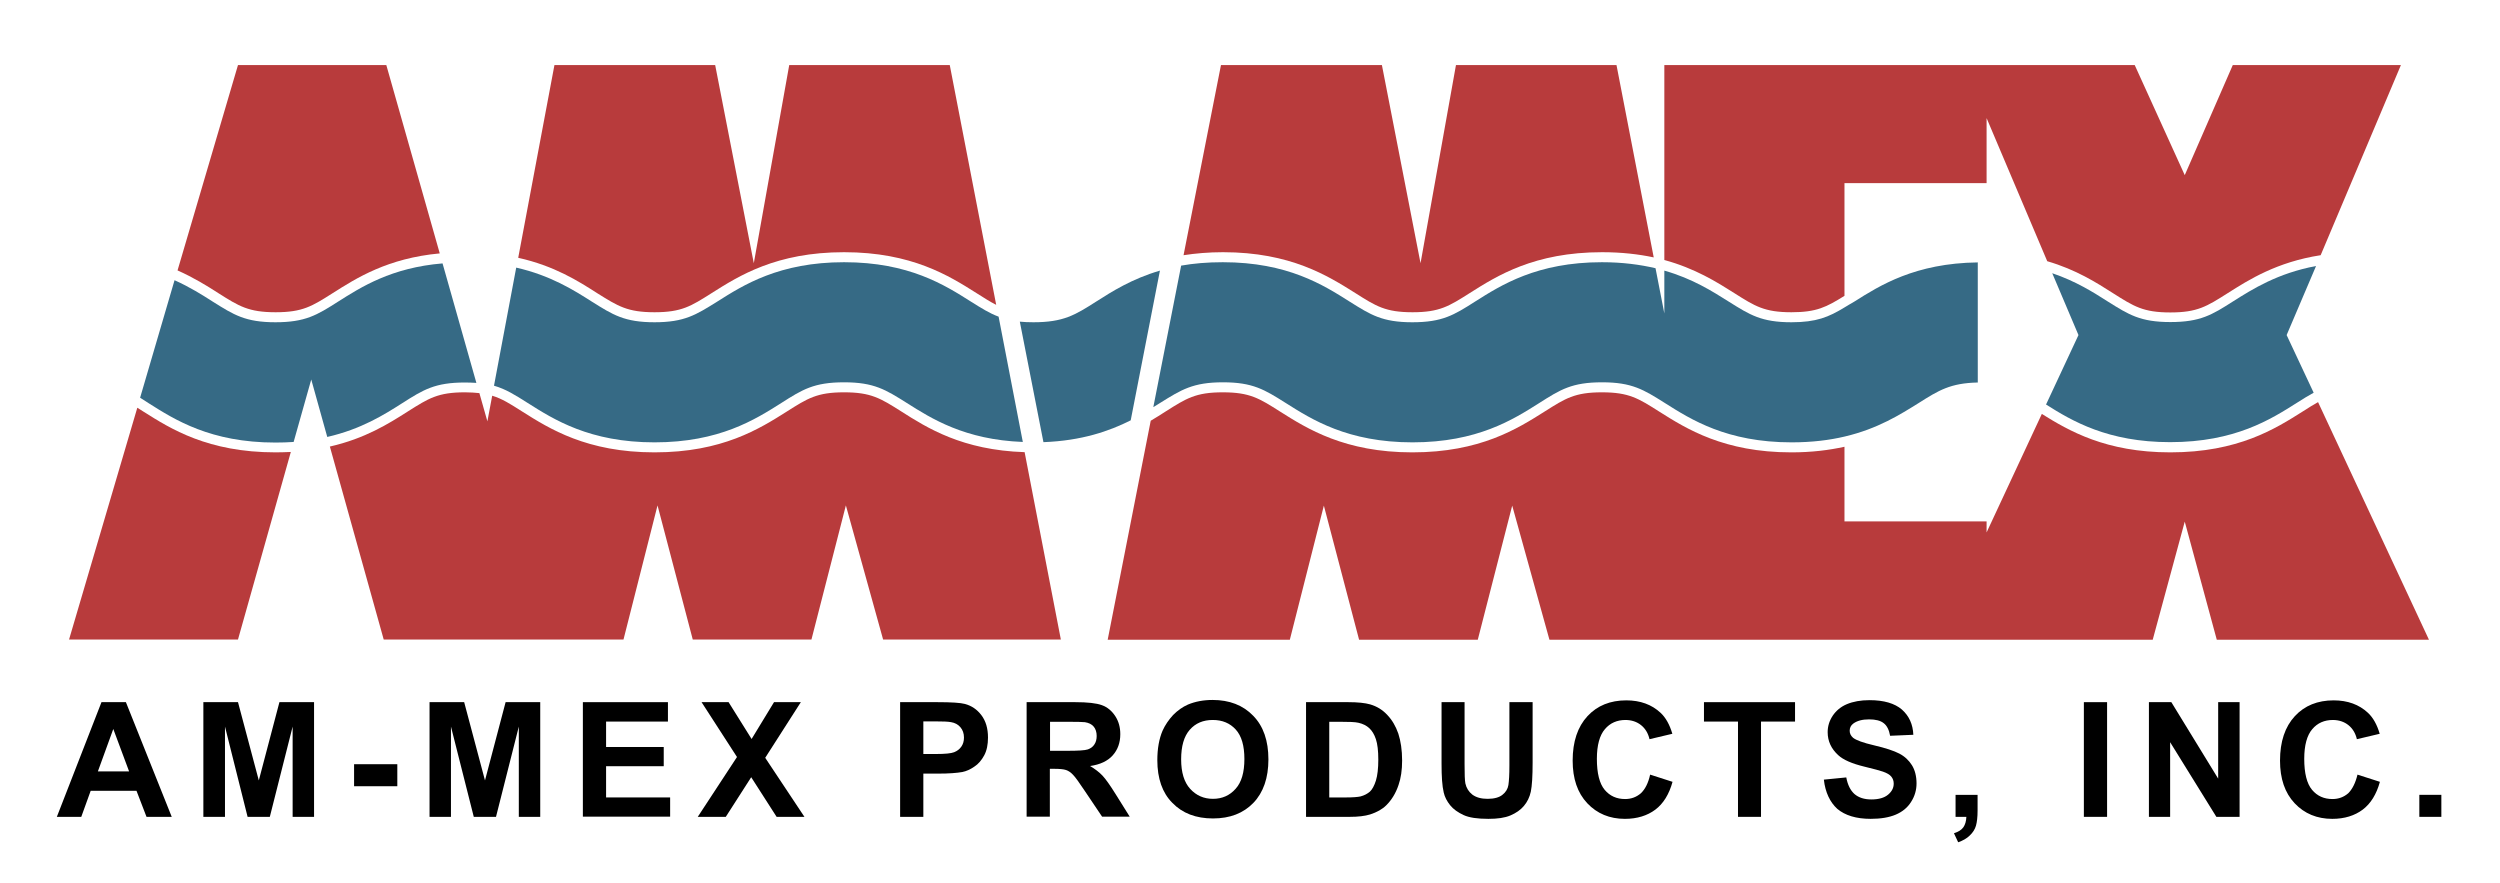 <?xml version="1.0" encoding="utf-8"?>
<!-- Generator: Adobe Illustrator 20.1.0, SVG Export Plug-In . SVG Version: 6.00 Build 0)  -->
<svg version="1.1" id="Layer_1" xmlns="http://www.w3.org/2000/svg" xmlns:xlink="http://www.w3.org/1999/xlink" x="0px" y="0px"
	 viewBox="0 0 1249 441" style="enable-background:new 0 0 1249 441;" xml:space="preserve">
<style type="text/css">
	.st0{fill:#B83B3C;}
	.st1{fill:#366A85;}
</style>
<g>
	<path class="st0" d="M71.6,205.6c-1.1-0.7-2.1-1.3-3-1.9L34.5,319.5h84.4l26.4-93.7c-2.5,0.1-5,0.2-7.6,0.2
		C103.8,226,85.2,214.2,71.6,205.6z"/>
	<path class="st0" d="M137.7,156c13.5,0,18.2-3,28.6-9.6c11.8-7.5,27.4-17.4,53.4-19.8L193,32.5h-74.1L88.7,135.1
		c8.1,3.6,14.7,7.7,20.3,11.3C119.4,153,124.2,156,137.7,156z"/>
	<path class="st0" d="M421.7,196c-13.5,0-18.2,3-28.6,9.6c-13.6,8.6-32.2,20.4-66.1,20.4c-33.8,0-52.5-11.8-66.1-20.4
		c-6-3.8-10-6.4-15-7.9l-2.4,12.8l-4-14.1c-2.1-0.2-4.5-0.4-7.2-0.4c-13.5,0-18.2,3-28.6,9.6c-9.4,6-21.3,13.5-38.9,17.5l26.9,96.4
		h119.8l17-67l17.6,67h59.3l17.2-67l18.6,67H530l-18.1-93.6c-31.1-1-48.7-12.1-61.7-20.4C439.9,199,435.2,196,421.7,196z"/>
	<path class="st0" d="M327,156c13.5,0,18.2-3,28.6-9.6c13.6-8.6,32.2-20.4,66.1-20.4c33.8,0,52.5,11.8,66.1,20.4
		c3.8,2.4,6.9,4.4,9.9,5.9L474.5,32.5h-80.2l-17.7,99l-19.3-99H277l-18.1,96.3c18,4,30,11.6,39.5,17.7C308.8,153,313.5,156,327,156z
		"/>
	<path class="st0" d="M1158.1,200.9c-2.3,1.3-4.8,2.8-7.7,4.7c-13.6,8.6-32.2,20.4-66.1,20.4c-32.3,0-50.7-10.8-64.2-19.2L992.5,266
		v-5.5h-71v-37.3c-7.7,1.7-16.4,2.8-26.5,2.8c-33.8,0-52.5-11.8-66.1-20.4c-10.4-6.6-15.1-9.6-28.6-9.6c-13.5,0-18.2,3-28.6,9.6
		c-13.6,8.6-32.2,20.4-66.1,20.4c-33.8,0-52.5-11.8-66.1-20.4c-10.4-6.6-15.1-9.6-28.6-9.6c-13.5,0-18.2,3-28.6,9.6
		c-2.3,1.5-4.7,3-7.4,4.6l-21.5,109.4h91l17-67l17.6,67h59.3l17.2-67l18.6,67h57.4H863h58.5h46h25h83l16-59l16,59h106L1158.1,200.9z
		"/>
	<path class="st0" d="M677.1,146.4c10.4,6.6,15.1,9.6,28.6,9.6c13.5,0,18.2-3,28.6-9.6c13.6-8.6,32.2-20.4,66.1-20.4
		c9.8,0,18.3,1,25.8,2.6l-18.6-96.1h-80.2l-17.7,99l-19.3-99H610l-18.7,95c5.9-0.9,12.5-1.5,19.7-1.5
		C644.8,126,663.4,137.8,677.1,146.4z"/>
	<path class="st0" d="M895,156c12.6,0,17.5-2.6,26.5-8.2V91.5h71V59l30.3,71.5c14.4,4.2,24.6,10.7,32.9,16
		c10.4,6.6,15.1,9.6,28.6,9.6c13.5,0,18.2-3,28.6-9.6c10.7-6.8,24.6-15.6,46.5-19l40.1-95h-84l-24,55l-25-55h-74h-11.2h-59.8h-90v59
		v38.4c15.4,4.2,26.2,11,34.9,16.5C876.8,153,881.5,156,895,156z"/>
	<g>
		<path class="st1" d="M485.1,150.7c-13.1-8.3-31-19.7-63.4-19.7c-32.4,0-50.3,11.4-63.4,19.7C347.7,157.3,342,161,327,161
			c-15,0-20.8-3.7-31.3-10.3c-9.1-5.8-20.7-13.1-37.8-17l-11.1,59c5.9,1.7,10.5,4.6,16.8,8.6c13.1,8.3,31,19.7,63.4,19.7
			c32.4,0,50.3-11.4,63.4-19.7c10.5-6.7,16.3-10.3,31.3-10.3c15,0,20.8,3.7,31.3,10.3c12.3,7.8,29,18.4,58,19.5l-12.1-62.6
			C494.3,156.5,490.2,153.9,485.1,150.7z"/>
		<path class="st1" d="M168.9,150.7c-10.5,6.7-16.3,10.3-31.3,10.3s-20.8-3.7-31.3-10.3c-5.3-3.4-11.5-7.3-19.1-10.7L70,198.7
			c1.3,0.8,2.7,1.7,4.2,2.7c13.1,8.3,31,19.7,63.4,19.7c3.2,0,6.2-0.1,9.1-0.3l8.8-31.2l8,28.7c17-3.9,28.4-11.1,37.5-16.9
			c10.5-6.7,16.3-10.3,31.3-10.3c2.1,0,3.9,0.1,5.7,0.2l-16.9-59.7C195.6,133.7,180.4,143.4,168.9,150.7z"/>
		<path class="st1" d="M1157.1,132.9c-19.2,3.6-31.7,11.5-41.5,17.7c-10.5,6.7-16.3,10.3-31.3,10.3c-15,0-20.8-3.7-31.3-10.3
			c-7.2-4.6-15.9-10.1-27.7-14.1l13.1,30.9l-16.2,34.7c13,8.2,30.8,18.8,62,18.8c32.4,0,50.3-11.4,63.4-19.7c3-1.9,5.7-3.6,8.3-5
			l-13.5-28.8L1157.1,132.9z"/>
		<path class="st1" d="M547.6,150.7c-10.5,6.7-16.3,10.3-31.3,10.3c-2.5,0-4.8-0.1-6.8-0.3l11.8,60.2c19.1-0.7,32.9-5.5,43.6-10.9
			l14.6-74.8C565.5,139.3,555.6,145.6,547.6,150.7z"/>
		<path class="st1" d="M921.5,153.6c-7.9,4.8-14,7.4-26.5,7.4c-15,0-20.8-3.7-31.3-10.3c-8.1-5.1-18.1-11.5-32.2-15.5v21.4
			l-4.4-22.6c-7.7-1.8-16.5-3-26.8-3c-32.4,0-50.3,11.4-63.4,19.7c-10.5,6.7-16.3,10.3-31.3,10.3c-15,0-20.8-3.7-31.3-10.3
			c-13.1-8.3-31-19.7-63.4-19.7c-7.7,0-14.6,0.6-20.8,1.7l-13.9,70.7c1.2-0.7,2.3-1.4,3.4-2.1C590.2,194.7,596,191,611,191
			c15,0,20.8,3.7,31.3,10.3c13.1,8.3,31,19.7,63.4,19.7c32.4,0,50.3-11.4,63.4-19.7c10.5-6.7,16.3-10.3,31.3-10.3
			c15,0,20.8,3.7,31.3,10.3c13.1,8.3,31,19.7,63.4,19.7c10.2,0,18.9-1.1,26.5-2.9c16.6-3.9,27.9-11.1,36.9-16.7
			c10.1-6.4,15.9-10,29.6-10.3v-60c-31.3,0.4-48.9,11.5-61.7,19.6C924.6,151.7,923,152.7,921.5,153.6z"/>
	</g>
</g>
<g>
	<path d="M85.8,408.1H73.2l-5-13H45.3l-4.7,13H28.4l22.3-57.3h12.2L85.8,408.1z M64.5,385.4l-7.9-21.2l-7.7,21.2H64.5z"/>
	<path d="M101.6,408.1v-57.3h17.3l10.4,39.1l10.3-39.1h17.3v57.3h-10.7V363l-11.4,45.1h-11.1L112.4,363v45.1H101.6z"/>
	<path d="M176.9,392.8v-11h21.6v11H176.9z"/>
	<path d="M214.6,408.1v-57.3h17.3l10.4,39.1l10.3-39.1h17.3v57.3h-10.7V363l-11.4,45.1h-11.1L225.3,363v45.1H214.6z"/>
	<path d="M291.2,408.1v-57.3h42.5v9.7h-30.9v12.7h28.8v9.6h-28.8v15.6h32v9.6H291.2z"/>
	<path d="M348.6,408.1l19.6-29.9l-17.7-27.4H364l11.5,18.4l11.2-18.4h13.4l-17.8,27.8l19.6,29.5h-13.9l-12.7-19.8l-12.7,19.8H348.6z
		"/>
	<path d="M449.7,408.1v-57.3h18.6c7,0,11.6,0.3,13.8,0.9c3.3,0.9,6,2.7,8.2,5.6c2.2,2.9,3.3,6.6,3.3,11.2c0,3.5-0.6,6.5-1.9,8.9
		c-1.3,2.4-2.9,4.3-4.9,5.6c-2,1.4-4,2.3-6,2.7c-2.8,0.5-6.8,0.8-12,0.8h-7.5v21.6H449.7z M461.3,360.5v16.2h6.3
		c4.6,0,7.6-0.3,9.1-0.9c1.5-0.6,2.7-1.5,3.6-2.8c0.9-1.3,1.3-2.8,1.3-4.5c0-2.1-0.6-3.8-1.8-5.2c-1.2-1.4-2.8-2.2-4.6-2.5
		c-1.4-0.3-4.2-0.4-8.3-0.4H461.3z"/>
	<path d="M512.9,408.1v-57.3h24.3c6.1,0,10.6,0.5,13.3,1.5c2.8,1,5,2.9,6.7,5.5c1.7,2.6,2.5,5.6,2.5,9c0,4.3-1.3,7.8-3.8,10.6
		c-2.5,2.8-6.3,4.6-11.3,5.3c2.5,1.5,4.6,3.1,6.2,4.8c1.6,1.7,3.8,4.8,6.6,9.3l7,11.2h-13.8l-8.4-12.5c-3-4.5-5-7.3-6.1-8.4
		c-1.1-1.2-2.3-2-3.5-2.4c-1.2-0.4-3.2-0.6-5.8-0.6h-2.3v23.9H512.9z M524.5,375.1h8.6c5.5,0,9-0.2,10.4-0.7
		c1.4-0.5,2.5-1.3,3.2-2.4c0.8-1.1,1.2-2.6,1.2-4.3c0-1.9-0.5-3.5-1.5-4.7c-1-1.2-2.5-1.9-4.4-2.2c-0.9-0.1-3.8-0.2-8.4-0.2h-9
		V375.1z"/>
	<path d="M578.2,379.8c0-5.8,0.9-10.7,2.6-14.7c1.3-2.9,3.1-5.5,5.3-7.9c2.3-2.3,4.7-4,7.4-5.2c3.6-1.5,7.7-2.3,12.3-2.3
		c8.4,0,15.2,2.6,20.3,7.9c5.1,5.2,7.6,12.5,7.6,21.8c0,9.2-2.5,16.5-7.5,21.7c-5,5.2-11.7,7.8-20.2,7.8c-8.5,0-15.3-2.6-20.3-7.8
		C580.7,396.1,578.2,388.9,578.2,379.8z M590.1,379.4c0,6.5,1.5,11.4,4.5,14.7c3,3.3,6.8,5,11.4,5s8.4-1.7,11.3-5
		c3-3.3,4.4-8.3,4.4-14.9c0-6.6-1.4-11.5-4.3-14.7c-2.9-3.2-6.7-4.8-11.5-4.8s-8.6,1.6-11.5,4.9
		C591.5,367.9,590.1,372.8,590.1,379.4z"/>
	<path d="M652.5,350.8h21.1c4.8,0,8.4,0.4,10.9,1.1c3.4,1,6.2,2.7,8.6,5.3c2.4,2.5,4.2,5.6,5.5,9.3c1.2,3.7,1.9,8.2,1.9,13.5
		c0,4.7-0.6,8.8-1.8,12.2c-1.4,4.2-3.5,7.5-6.1,10.1c-2,2-4.7,3.5-8.1,4.6c-2.6,0.8-6,1.2-10.2,1.2h-21.8V350.8z M664.1,360.5v37.9
		h8.6c3.2,0,5.6-0.2,7-0.5c1.9-0.5,3.4-1.3,4.7-2.4c1.2-1.1,2.2-3,3-5.5c0.8-2.6,1.2-6.1,1.2-10.5c0-4.4-0.4-7.8-1.2-10.2
		c-0.8-2.4-1.9-4.2-3.3-5.5s-3.2-2.2-5.4-2.7c-1.6-0.4-4.8-0.5-9.5-0.5H664.1z"/>
	<path d="M720.1,350.8h11.6v31c0,4.9,0.1,8.1,0.4,9.6c0.5,2.3,1.7,4.2,3.5,5.6c1.9,1.4,4.4,2.1,7.6,2.1c3.3,0,5.8-0.7,7.4-2
		c1.7-1.3,2.7-3,3-4.9c0.3-2,0.5-5.2,0.5-9.7v-31.7h11.6v30.1c0,6.9-0.3,11.7-0.9,14.6c-0.6,2.8-1.8,5.2-3.5,7.2s-3.9,3.5-6.7,4.7
		s-6.5,1.7-11,1.7c-5.5,0-9.6-0.6-12.4-1.9c-2.8-1.3-5.1-2.9-6.7-4.9c-1.6-2-2.7-4.1-3.2-6.3c-0.8-3.3-1.1-8.1-1.1-14.5V350.8z"/>
	<path d="M824.4,387l11.2,3.6c-1.7,6.2-4.6,10.9-8.6,13.9c-4,3-9.1,4.6-15.2,4.6c-7.6,0-13.9-2.6-18.8-7.8
		c-4.9-5.2-7.3-12.3-7.3-21.3c0-9.5,2.5-16.9,7.4-22.2s11.4-7.9,19.4-7.9c7,0,12.7,2.1,17.1,6.2c2.6,2.4,4.6,6,5.9,10.5l-11.4,2.7
		c-0.7-3-2.1-5.3-4.2-7s-4.8-2.6-7.8-2.6c-4.2,0-7.7,1.5-10.3,4.6c-2.6,3-4,8-4,14.8c0,7.2,1.3,12.4,3.9,15.5
		c2.6,3.1,6,4.6,10.2,4.6c3.1,0,5.7-1,7.9-2.9C821.9,394.3,823.5,391.2,824.4,387z"/>
	<path d="M868.3,408.1v-47.6h-17v-9.7h45.5v9.7h-17v47.6H868.3z"/>
	<path d="M911.2,389.5l11.2-1.1c0.7,3.8,2.1,6.5,4.1,8.3c2.1,1.8,4.9,2.7,8.4,2.7c3.7,0,6.5-0.8,8.4-2.4c1.9-1.6,2.8-3.4,2.8-5.5
		c0-1.4-0.4-2.5-1.2-3.5c-0.8-1-2.2-1.8-4.2-2.5c-1.4-0.5-4.4-1.3-9.3-2.5c-6.2-1.5-10.5-3.4-13-5.7c-3.5-3.2-5.3-7-5.3-11.5
		c0-2.9,0.8-5.6,2.5-8.2c1.7-2.5,4-4.5,7.1-5.8c3.1-1.3,6.9-2,11.3-2c7.2,0,12.6,1.6,16.2,4.7c3.6,3.2,5.5,7.4,5.7,12.6l-11.6,0.5
		c-0.5-2.9-1.6-5.1-3.2-6.3c-1.6-1.3-4.1-1.9-7.3-1.9c-3.4,0-6,0.7-7.9,2.1c-1.2,0.9-1.8,2.1-1.8,3.6c0,1.4,0.6,2.5,1.7,3.5
		c1.5,1.2,5,2.5,10.6,3.8s9.8,2.7,12.5,4.1c2.7,1.4,4.8,3.4,6.3,5.8s2.3,5.5,2.3,9.1c0,3.3-0.9,6.4-2.7,9.2c-1.8,2.9-4.4,5-7.7,6.4
		c-3.3,1.4-7.5,2.1-12.5,2.1c-7.2,0-12.8-1.7-16.7-5C914.3,400.8,911.9,395.9,911.2,389.5z"/>
	<path d="M977,397.1h11v7.9c0,3.2-0.3,5.7-0.8,7.5s-1.6,3.5-3.1,4.9c-1.5,1.5-3.5,2.6-5.8,3.4l-2.1-4.5c2.2-0.7,3.8-1.7,4.7-3
		c0.9-1.3,1.4-3,1.5-5.2H977V397.1z"/>
	<path d="M1041.1,408.1v-57.3h11.6v57.3H1041.1z"/>
	<path d="M1073.6,408.1v-57.3h11.2l23.4,38.2v-38.2h10.7v57.3h-11.6l-23.1-37.3v37.3H1073.6z"/>
	<path d="M1177.8,387l11.2,3.6c-1.7,6.2-4.6,10.9-8.6,13.9c-4,3-9.1,4.6-15.2,4.6c-7.6,0-13.9-2.6-18.8-7.8
		c-4.9-5.2-7.3-12.3-7.3-21.3c0-9.5,2.5-16.9,7.4-22.2s11.4-7.9,19.4-7.9c7,0,12.7,2.1,17.1,6.2c2.6,2.4,4.6,6,5.9,10.5l-11.4,2.7
		c-0.7-3-2.1-5.3-4.2-7s-4.8-2.6-7.8-2.6c-4.2,0-7.7,1.5-10.3,4.6c-2.6,3-4,8-4,14.8c0,7.2,1.3,12.4,3.9,15.5
		c2.6,3.1,6,4.6,10.2,4.6c3.1,0,5.7-1,7.9-2.9C1175.2,394.3,1176.8,391.2,1177.8,387z"/>
	<path d="M1208.7,408.1v-11h11v11H1208.7z"/>
</g>
</svg>
